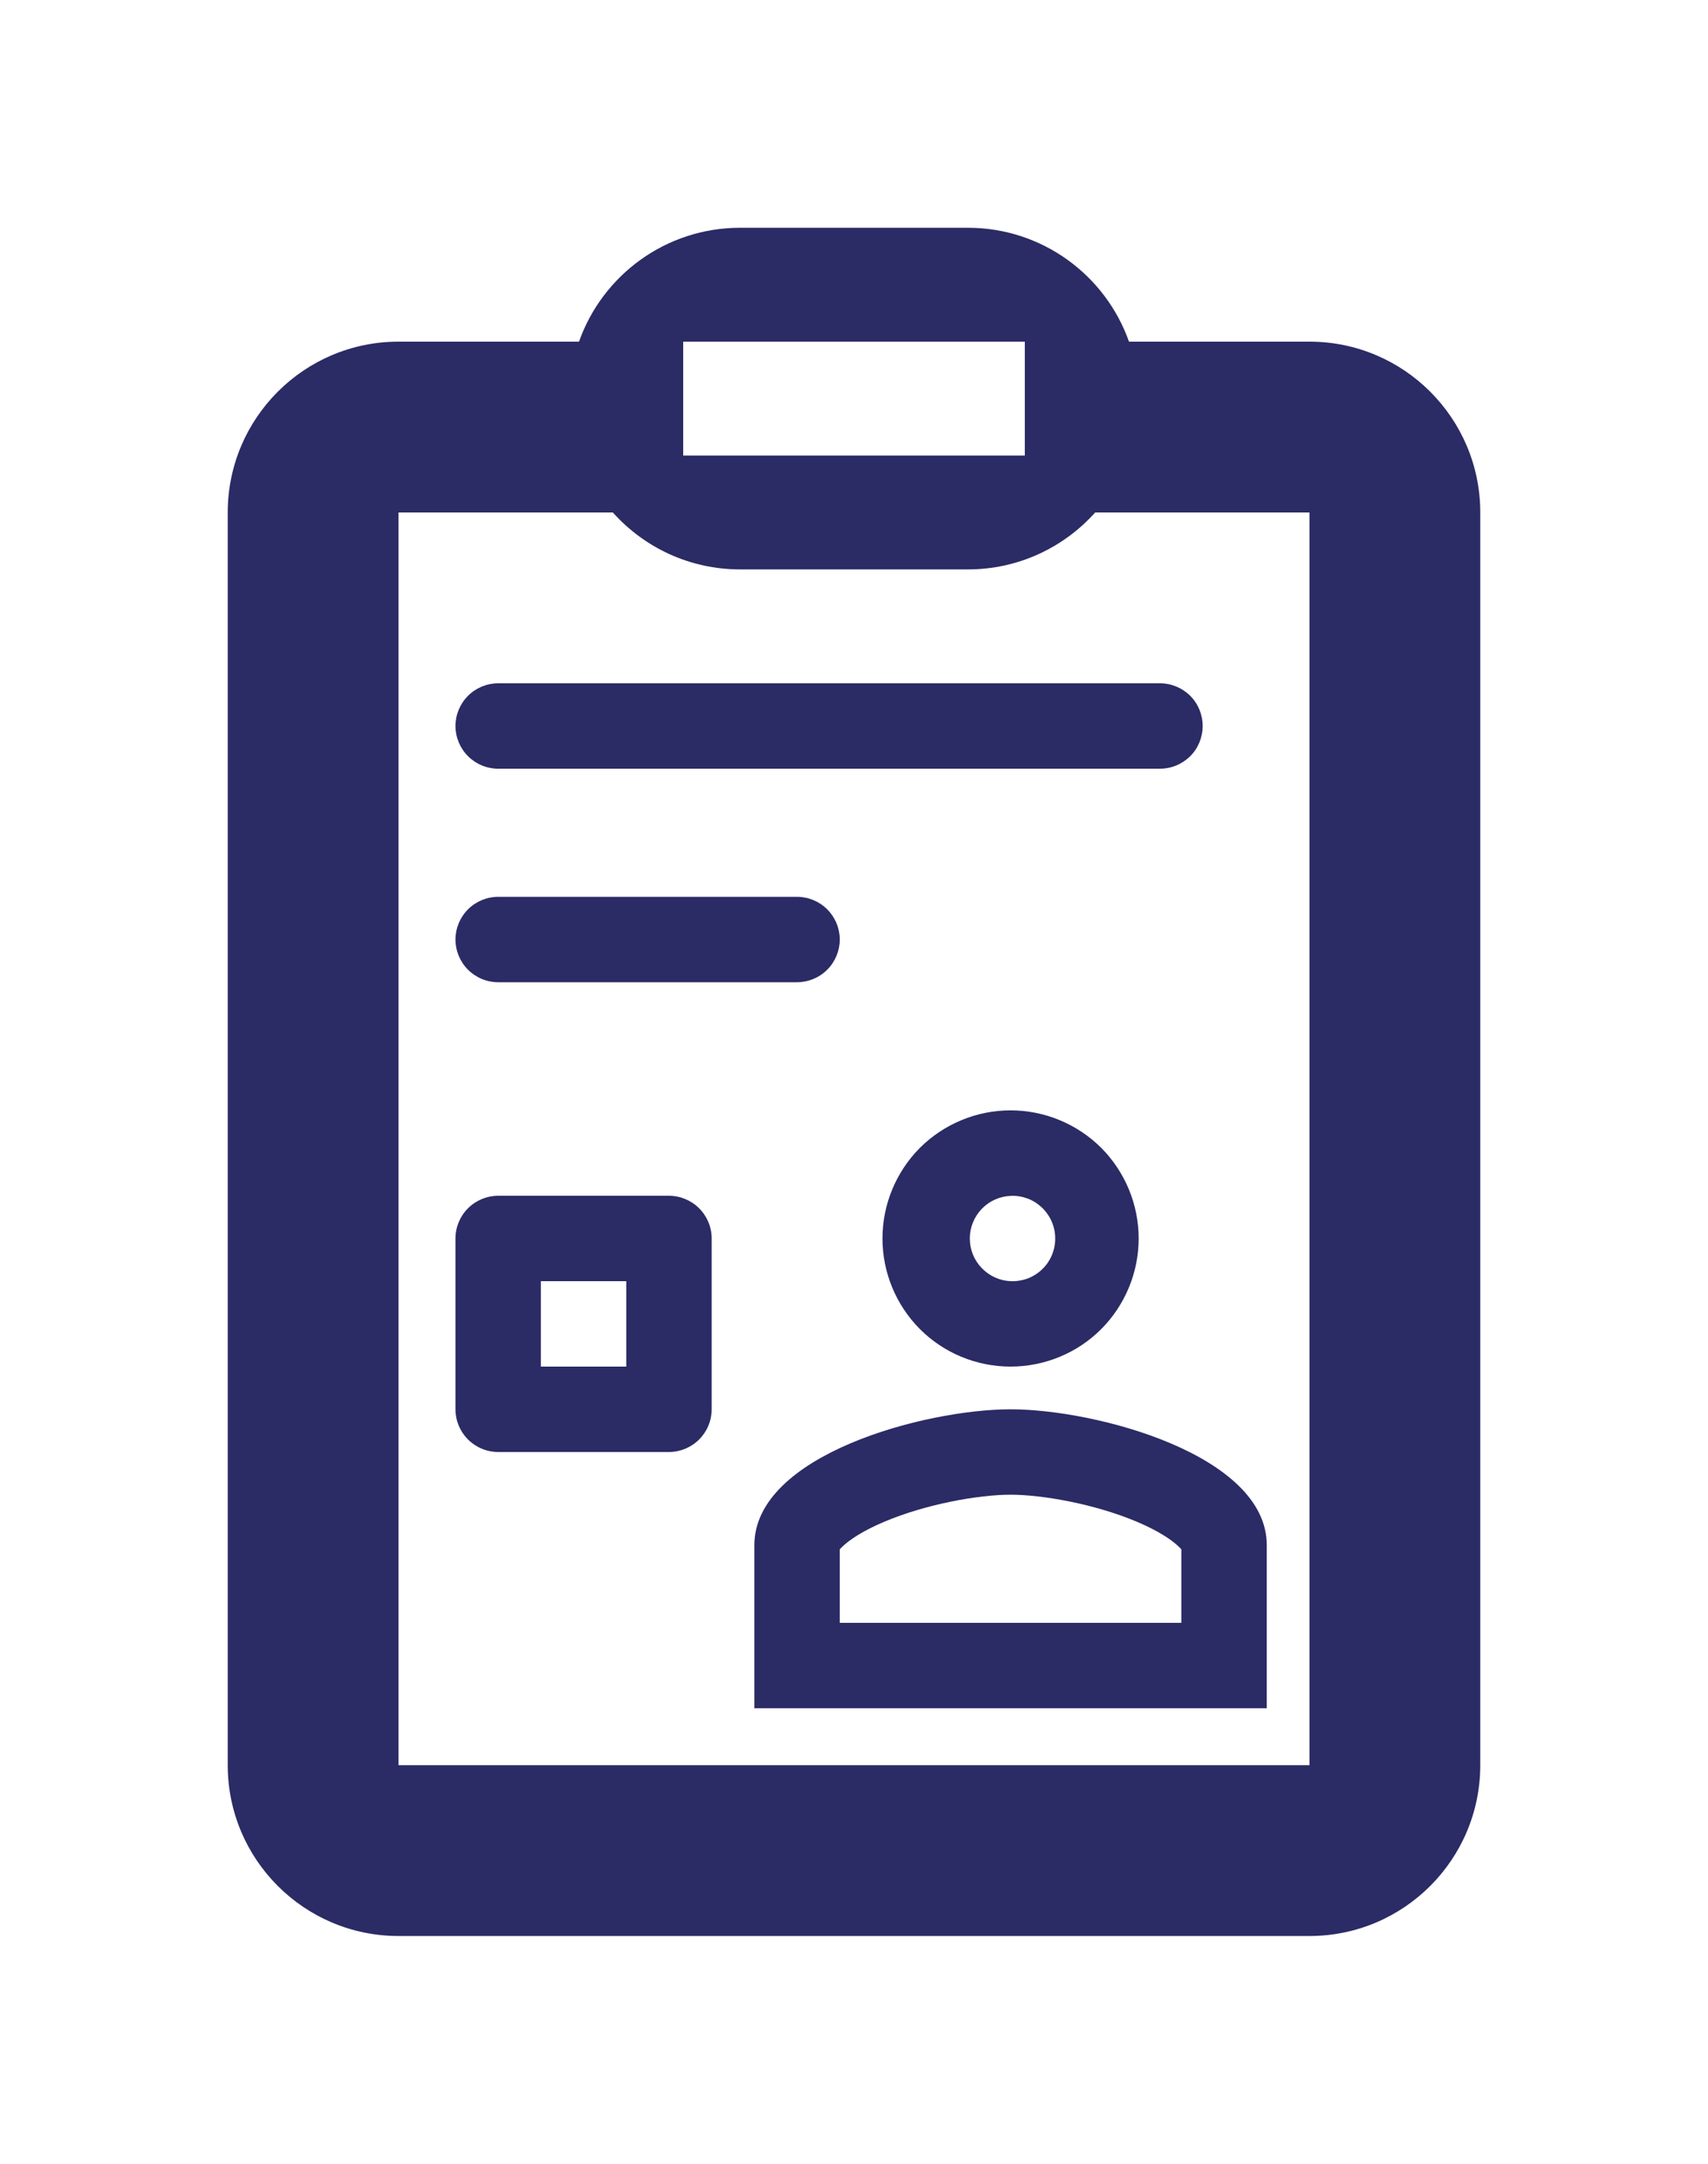 <svg width="15" height="19" viewBox="0 0 15 19" fill="none" xmlns="http://www.w3.org/2000/svg">
<path d="M4.375 7.875C4.276 7.875 4.18 7.915 4.11 7.985C4.04 8.055 4 8.151 4 8.25C4 8.349 4.04 8.445 4.11 8.515C4.18 8.585 4.276 8.625 4.375 8.625H7C7.099 8.625 7.195 8.585 7.265 8.515C7.335 8.445 7.375 8.349 7.375 8.25C7.375 8.151 7.335 8.055 7.265 7.985C7.195 7.915 7.099 7.875 7 7.875H4.375ZM4 6.375C4 6.276 4.04 6.18 4.11 6.11C4.18 6.04 4.276 6 4.375 6H10.188C10.287 6 10.382 6.04 10.453 6.11C10.523 6.18 10.562 6.276 10.562 6.375C10.562 6.474 10.523 6.57 10.453 6.64C10.382 6.71 10.287 6.75 10.188 6.75H4.375C4.276 6.75 4.18 6.71 4.11 6.64C4.04 6.57 4 6.474 4 6.375Z" fill="#2B2B66"/>
<path fill-rule="evenodd" clip-rule="evenodd" d="M4 10.875C4 10.775 4.04 10.68 4.11 10.61C4.18 10.54 4.276 10.5 4.375 10.5H5.875C5.974 10.5 6.07 10.54 6.14 10.61C6.21 10.68 6.25 10.775 6.25 10.875V12.375C6.25 12.475 6.21 12.57 6.14 12.64C6.07 12.71 5.974 12.75 5.875 12.75H4.375C4.276 12.75 4.18 12.71 4.11 12.64C4.04 12.57 4 12.475 4 12.375V10.875ZM4.75 12V11.25H5.5V12H4.75ZM8.875 12C9.173 12 9.46 11.882 9.671 11.671C9.881 11.46 10 11.173 10 10.875C10 10.577 9.881 10.29 9.671 10.079C9.46 9.869 9.173 9.75 8.875 9.75C8.577 9.75 8.29 9.869 8.079 10.079C7.869 10.29 7.75 10.577 7.75 10.875C7.75 11.173 7.869 11.46 8.079 11.671C8.29 11.882 8.577 12 8.875 12ZM8.875 11.25C8.926 11.252 8.976 11.244 9.024 11.227C9.071 11.209 9.114 11.182 9.151 11.147C9.188 11.112 9.217 11.07 9.237 11.023C9.257 10.976 9.267 10.926 9.267 10.876C9.267 10.825 9.257 10.775 9.237 10.728C9.217 10.682 9.188 10.64 9.152 10.605C9.115 10.57 9.072 10.542 9.024 10.524C8.977 10.507 8.926 10.498 8.876 10.501C8.779 10.505 8.688 10.546 8.621 10.616C8.555 10.686 8.517 10.778 8.517 10.875C8.517 10.972 8.554 11.064 8.621 11.134C8.688 11.204 8.779 11.246 8.875 11.25ZM6.625 13.568C6.625 12.775 8.124 12.375 8.875 12.375C9.626 12.375 11.125 12.775 11.125 13.568V15H6.625V13.568ZM7.396 13.583C7.388 13.59 7.382 13.597 7.375 13.605V14.25H10.375V13.605C10.368 13.597 10.362 13.59 10.354 13.583C10.293 13.523 10.174 13.443 9.988 13.364C9.613 13.205 9.151 13.125 8.875 13.125C8.599 13.125 8.137 13.205 7.762 13.364C7.576 13.443 7.457 13.523 7.396 13.583Z" fill="#2B2B66"/>
<path fill-rule="evenodd" clip-rule="evenodd" d="M6.5 2C5.847 2 5.291 2.417 5.085 3H3.5C2.672 3 2 3.672 2 4.5V15.5C2 16.328 2.672 17 3.5 17H11.5C12.328 17 13 16.328 13 15.5V4.5C13 3.672 12.328 3 11.5 3H9.915C9.709 2.417 9.153 2 8.5 2H6.5ZM3.5 4.5H5.382C5.657 4.807 6.056 5 6.5 5H8.5C8.944 5 9.343 4.807 9.618 4.5H11.5V15.5H3.5L3.5 4.5ZM9 3H6V4H9V3Z" fill="#2B2B66"/>
</svg>

